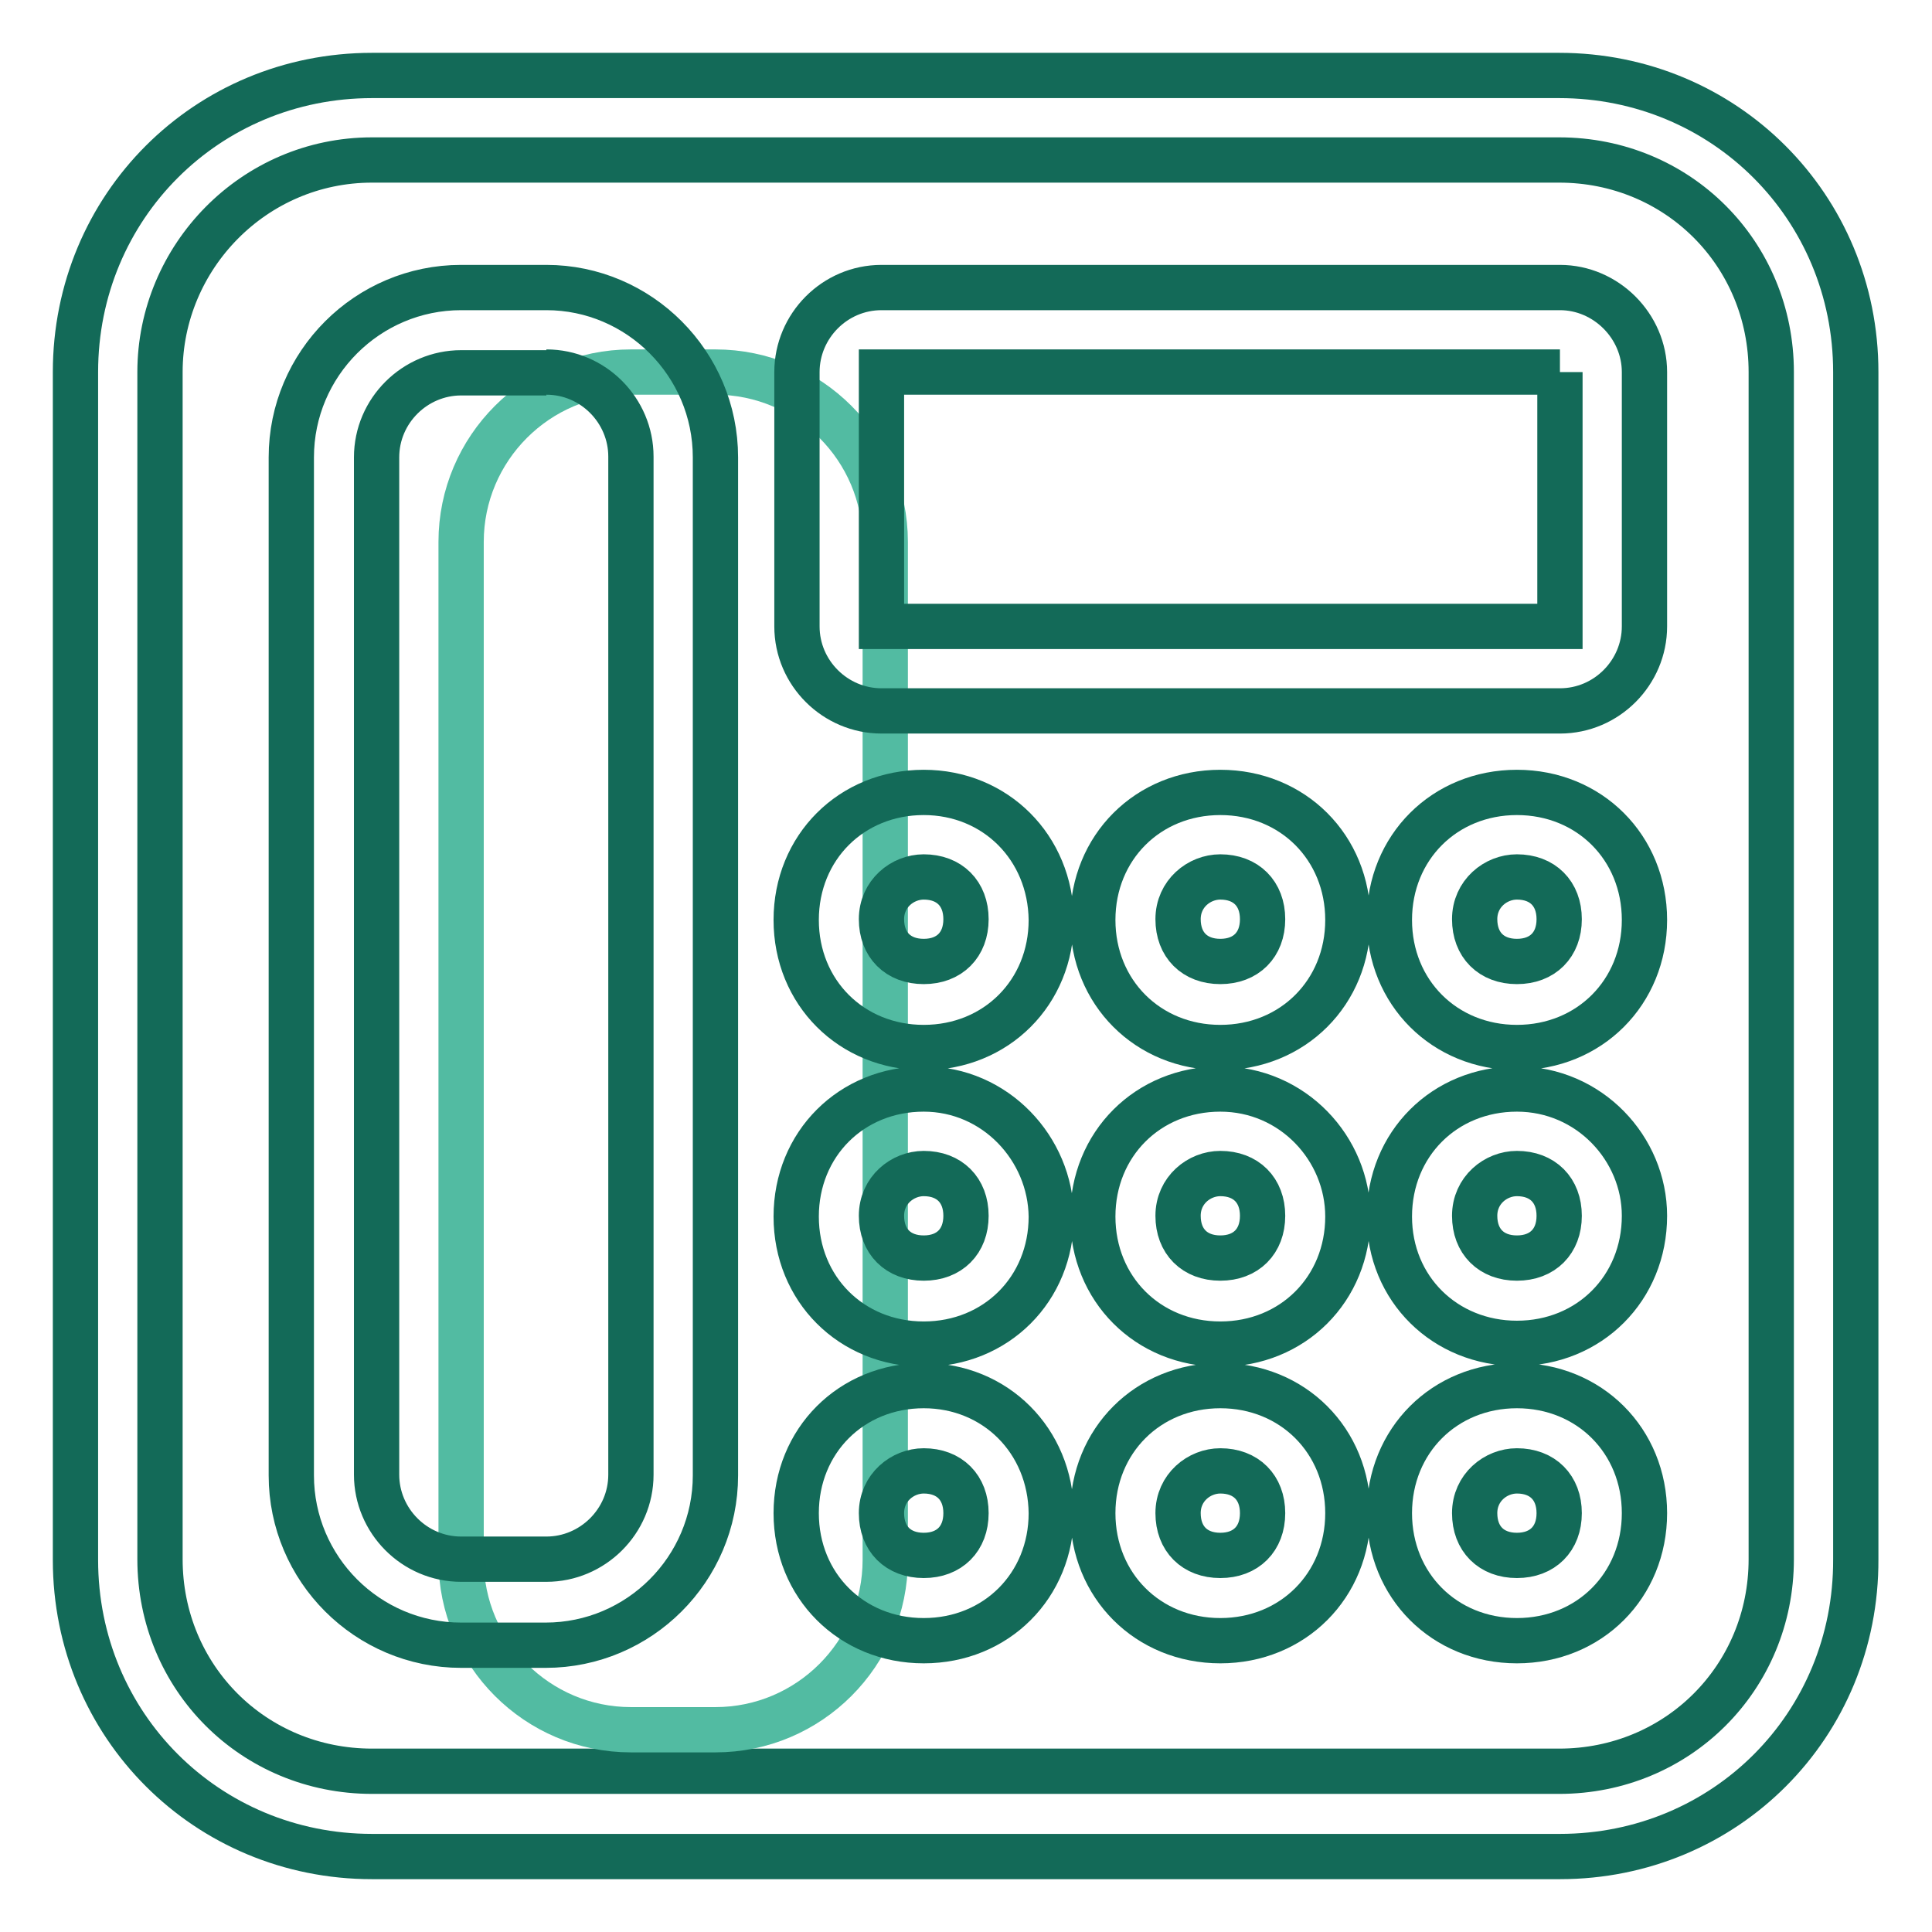 <?xml version="1.0" encoding="utf-8"?>
<!-- Svg Vector Icons : http://www.onlinewebfonts.com/icon -->
<!DOCTYPE svg PUBLIC "-//W3C//DTD SVG 1.1//EN" "http://www.w3.org/Graphics/SVG/1.1/DTD/svg11.dtd">
<svg version="1.1" xmlns="http://www.w3.org/2000/svg" xmlns:xlink="http://www.w3.org/1999/xlink" x="0px" y="0px" viewBox="0 0 256 256" enable-background="new 0 0 256 256" xml:space="preserve">
<g> <path stroke-width="6" fill-opacity="0" stroke="#136a58"  d="M206.7,246H49.3C27.4,246,10,228.6,10,206.7V49.3C10,27.4,27.4,10,49.3,10h157.3 c21.9,0,39.3,17.4,39.3,39.3v157.3C246,228.6,228.6,246,206.7,246z M49.3,21.2c-15.7,0-28.1,12.9-28.1,28.1v157.3 c0,15.7,12.4,28.1,28.1,28.1h157.3c15.7,0,28.1-12.4,28.1-28.1V49.3c0-15.7-12.4-28.1-28.1-28.1H49.3z"/> <path stroke-width="6" fill-opacity="0" stroke="#52bba2"  d="M83.6,49.3h11.2c12.4,0,22.5,10.1,22.5,22.5v134.9c0,12.4-10.1,22.5-22.5,22.5H83.6 c-12.4,0-22.5-10.1-22.5-22.5V71.8C61.1,59.4,71.2,49.3,83.6,49.3L83.6,49.3z"/> <path stroke-width="6" fill-opacity="0" stroke="#136a58"  d="M72.4,49.3c6.2,0,11.2,5.1,11.2,11.2v134.9c0,6.2-5.1,11.2-11.2,11.2H61.1c-6.2,0-11.2-5.1-11.2-11.2V60.6 c0-6.2,5.1-11.2,11.2-11.2H72.4 M72.4,38.1H61.1c-12.4,0-22.5,10.1-22.5,22.5v134.9c0,12.4,10.1,22.5,22.5,22.5h11.2 c12.4,0,22.5-10.1,22.5-22.5V60.6C94.8,48.2,84.7,38.1,72.4,38.1z M206.7,49.3V83h-89.9V49.3H206.7 M206.7,38.1h-89.9 c-6.2,0-11.2,5.1-11.2,11.2V83c0,6.2,5.1,11.2,11.2,11.2h89.9c6.2,0,11.2-5.1,11.2-11.2V49.3C217.9,43.2,212.8,38.1,206.7,38.1z  M122.4,116.2c3.4,0,5.6,2.2,5.6,5.6c0,3.4-2.2,5.6-5.6,5.6s-5.6-2.2-5.6-5.6C116.8,118.4,119.6,116.2,122.4,116.2 M122.4,105 c-9.6,0-16.9,7.3-16.9,16.9c0,9.6,7.3,16.9,16.9,16.9c9.6,0,16.9-7.3,16.9-16.9C139.2,112.3,131.9,105,122.4,105z M161.7,116.2 c3.4,0,5.6,2.2,5.6,5.6c0,3.4-2.2,5.6-5.6,5.6c-3.4,0-5.6-2.2-5.6-5.6C156.1,118.4,158.9,116.2,161.7,116.2 M161.7,105 c-9.6,0-16.9,7.3-16.9,16.9c0,9.6,7.3,16.9,16.9,16.9s16.9-7.3,16.9-16.9C178.6,112.3,171.3,105,161.7,105z M201,116.2 c3.4,0,5.6,2.2,5.6,5.6c0,3.4-2.2,5.6-5.6,5.6c-3.4,0-5.6-2.2-5.6-5.6C195.4,118.4,198.2,116.2,201,116.2 M201,105 c-9.6,0-16.9,7.3-16.9,16.9c0,9.6,7.3,16.9,16.9,16.9c9.6,0,16.9-7.3,16.9-16.9C217.9,112.3,210.6,105,201,105z M122.4,155.5 c3.4,0,5.6,2.2,5.6,5.6s-2.2,5.6-5.6,5.6s-5.6-2.2-5.6-5.6S119.6,155.5,122.4,155.5 M122.4,144.3c-9.6,0-16.9,7.3-16.9,16.9 s7.3,16.9,16.9,16.9c9.6,0,16.9-7.3,16.9-16.9C139.2,152.2,131.9,144.3,122.4,144.3z M161.7,155.5c3.4,0,5.6,2.2,5.6,5.6 s-2.2,5.6-5.6,5.6c-3.4,0-5.6-2.2-5.6-5.6S158.9,155.5,161.7,155.5 M161.7,144.3c-9.6,0-16.9,7.3-16.9,16.9s7.3,16.9,16.9,16.9 s16.9-7.3,16.9-16.9C178.6,152.2,171.3,144.3,161.7,144.3z M201,155.5c3.4,0,5.6,2.2,5.6,5.6s-2.2,5.6-5.6,5.6 c-3.4,0-5.6-2.2-5.6-5.6S198.2,155.5,201,155.5 M201,144.3c-9.6,0-16.9,7.3-16.9,16.9S191.5,178,201,178c9.6,0,16.9-7.3,16.9-16.9 C217.9,152.2,210.6,144.3,201,144.3z M122.4,194.9c3.4,0,5.6,2.2,5.6,5.6c0,3.4-2.2,5.6-5.6,5.6s-5.6-2.2-5.6-5.6 C116.8,197.1,119.6,194.9,122.4,194.9 M122.4,183.6c-9.6,0-16.9,7.3-16.9,16.9c0,9.6,7.3,16.9,16.9,16.9c9.6,0,16.9-7.3,16.9-16.9 C139.2,190.9,131.9,183.6,122.4,183.6z M161.7,194.9c3.4,0,5.6,2.2,5.6,5.6c0,3.4-2.2,5.6-5.6,5.6c-3.4,0-5.6-2.2-5.6-5.6 C156.1,197.1,158.9,194.9,161.7,194.9 M161.7,183.6c-9.6,0-16.9,7.3-16.9,16.9c0,9.6,7.3,16.9,16.9,16.9s16.9-7.3,16.9-16.9 C178.6,190.9,171.3,183.6,161.7,183.6z M201,194.9c3.4,0,5.6,2.2,5.6,5.6c0,3.4-2.2,5.6-5.6,5.6c-3.4,0-5.6-2.2-5.6-5.6 C195.4,197.1,198.2,194.9,201,194.9 M201,183.6c-9.6,0-16.9,7.3-16.9,16.9c0,9.6,7.3,16.9,16.9,16.9c9.6,0,16.9-7.3,16.9-16.9 C217.9,190.9,210.6,183.6,201,183.6z"/></g>
</svg>